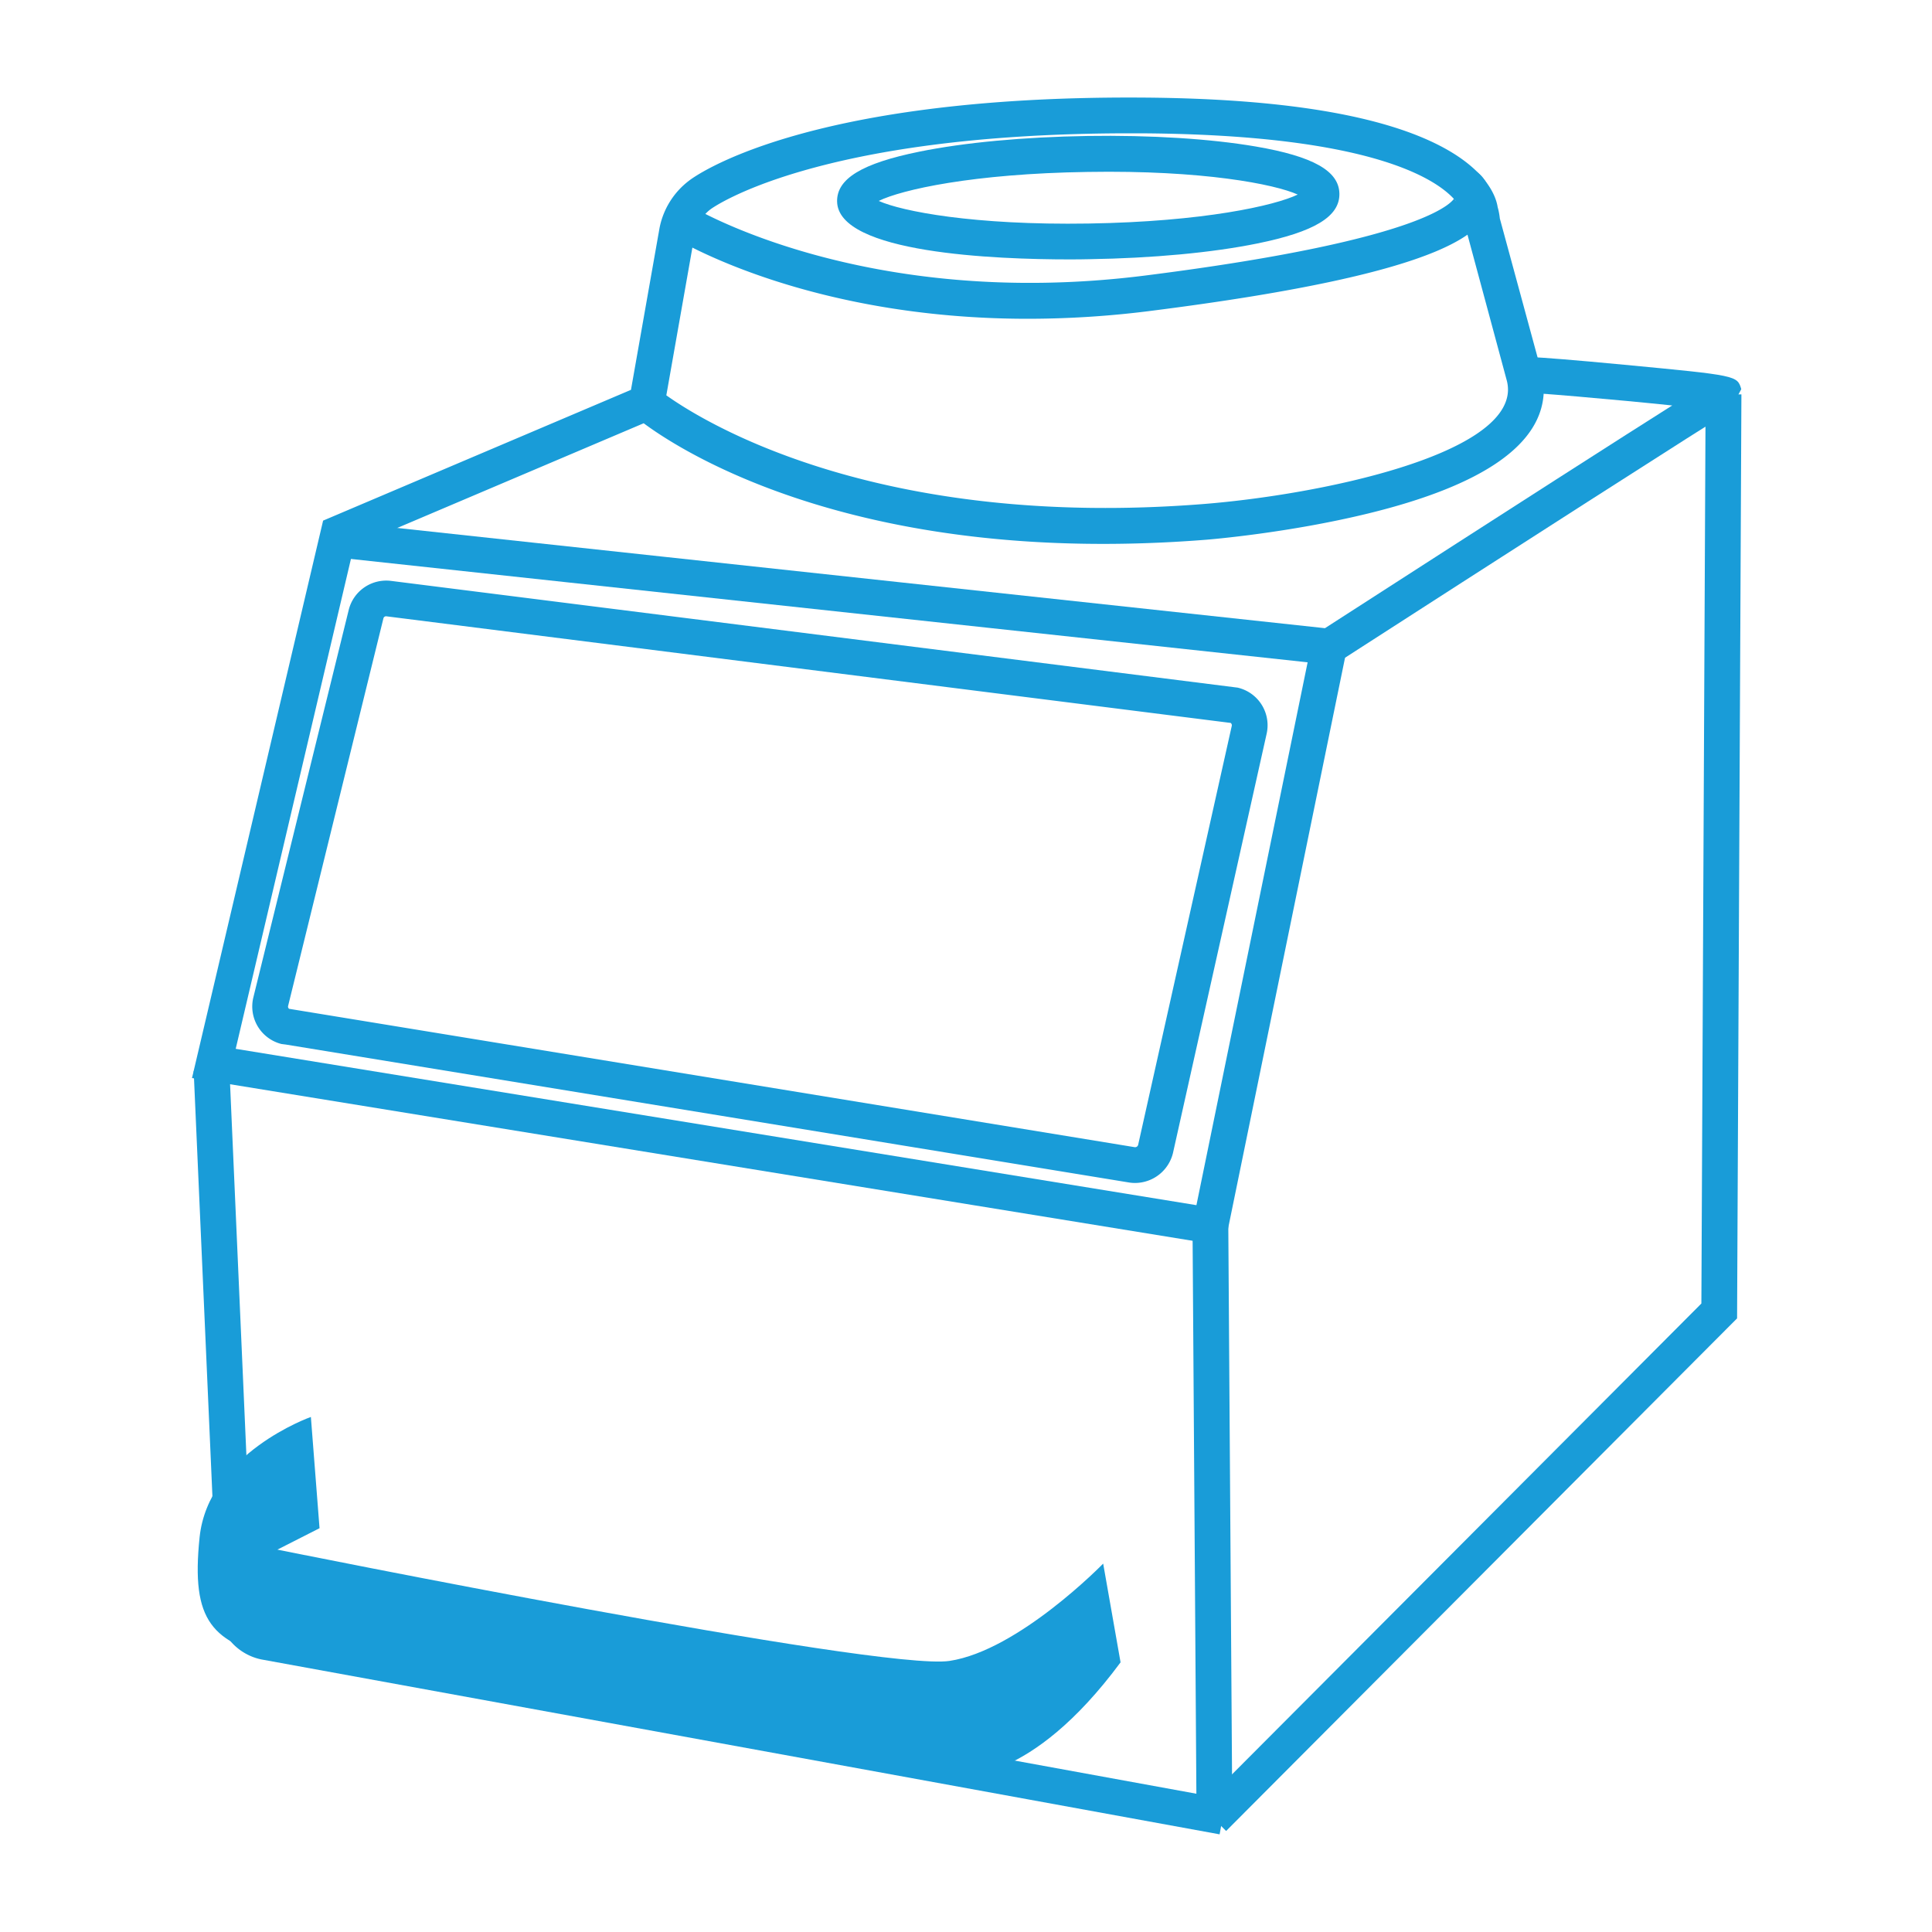 <svg xmlns="http://www.w3.org/2000/svg" id="Livello_1" data-name="Livello 1" viewBox="0 0 1000 1000"><defs><style>
      .cls-1 {
        fill: #199cd8;
      }
    </style></defs><path class="cls-1" d="M690.25,344.26l-3.26-.35-514.2-55.55,2-18.42,511,55.21c104.66-67.46,155.17-99.76,179.75-115.28-29.24-3.06-74.68-7-79.93-6.81l-.34-6.24-3.09-11.89c1.79-.47,4.79-1.24,58.64,3.88,58.39,5.55,58.39,5.55,60.46,12.63l-5.35,10,.46.93C889.68,216,771.1,292.15,693,342.49Z"></path><path class="cls-1" d="M631.27,949.45l-496-90.53A28.62,28.62,0,0,1,112.53,833L100.25,554.36l18.5-.82L131,832a9.9,9.9,0,0,0,7.82,8.8L634.6,931.23Z"></path><path class="cls-1" d="M532,165c-113.59,0-180.45-40.33-183.7-42.33L358,106.91c.88.55,89.89,53.9,234.46,35.74C743.72,123.53,752.65,103,753,102.17a2,2,0,0,0,.23,1.5,7.67,7.67,0,0,0,5,1.62V86.78c6.3,0,12.72,7.2,13.2,14.81,1.07,17.14-18,39.38-176.64,59.43A504.76,504.76,0,0,1,532,165Z"></path><polygon class="cls-1" points="634.64 947.71 621.52 934.63 880.63 674.7 882.83 204.05 901.35 204.14 899.11 682.39 634.64 947.71"></polygon><path class="cls-1" d="M633.8,644.92,99.38,558l67.86-288.53,159.35-67.69,14.77-83.68A40.45,40.45,0,0,1,356.67,93.5c2.18-1.71,58.14-43.88,233.1-43,73.57.35,126.62,9.13,157.69,26.09,22.8,12.45,27,25.77,27.72,30.58a34.35,34.35,0,0,1,1.13,5.92l21.35,78.56a38.6,38.6,0,0,1,1.39,10.79c-.7,27.46-31.17,48.71-90.58,63.26-41.56,10.18-82.22,13.51-83.94,13.65-178.46,14.15-270.79-45-291.36-60.27l-150,63.73L122,542.87l497.27,80.92,59.61-291L697,336.48ZM344.89,204.62c19.45,13.87,109.22,69.62,278.17,56.25,60.43-4.85,156.61-25.11,157.47-58.82a18.72,18.72,0,0,0-.73-5.5l-21.87-81.14a16.83,16.83,0,0,0-.7-3.68l-.38-2.17h0c-.06,0-9.45-39.81-167.16-40.56h-4.91c-163.19,0-216.37,38.84-216.89,39.24a21.9,21.9,0,0,0-8.33,13.23Z"></path><path class="cls-1" d="M587.51,612.3a19.22,19.22,0,0,1-3.1-.24l-436.47-71.4-2.24-.28a20,20,0,0,1-14.57-24.1l49.4-200.72a20,20,0,0,1,21.8-14.9l438.28,55.26a20,20,0,0,1,15,23.87L607.15,596.7A20.27,20.27,0,0,1,587.51,612.3ZM149.64,522.16l.62.1,437.09,71.52a1.62,1.62,0,0,0,1.76-1.23l48.45-216.82a1.49,1.49,0,0,0-.62-1.57l-.72-.07L200,319a1.4,1.4,0,0,0-1.55,1.07L149.12,520.69A1.43,1.43,0,0,0,149.64,522.16Z"></path><path class="cls-1" d="M553.58,134.27c-38,0-119.89-3.13-120.3-30-.19-11.8,12.93-19.74,42.52-25.76,23.28-4.74,54.16-7.62,87-8.13l.15,9.26-.15-9.26c32.82-.51,63.76,1.44,87.17,5.45,29.77,5.11,43.12,12.65,43.3,24.45s-12.93,19.74-42.53,25.75c-23.27,4.74-54.16,7.62-87,8.13C560.9,134.23,557.47,134.27,553.58,134.27ZM454.82,104c11.94,5.37,49.17,12.65,108.63,11.7s96.46-9.29,108.25-15c-12-5.39-49.27-12.7-108.65-11.71C503.48,89.85,466.59,98.22,454.82,104Z"></path><path class="cls-1" d="M143.58,802.08s312.08,63,347.88,57.61S571,809.32,571,809.32l9,51.11c-47.07,63.62-83.37,58.43-83.37,58.43s-315.7-51.6-351.33-60.07-46.5-19.35-42-63,57.61-62.38,57.61-62.38L165.39,791Z"></path><rect class="cls-1" x="618.28" y="634.35" width="18.52" height="301.96" transform="translate(-5.34 4.29) rotate(-0.39)"></rect></svg>